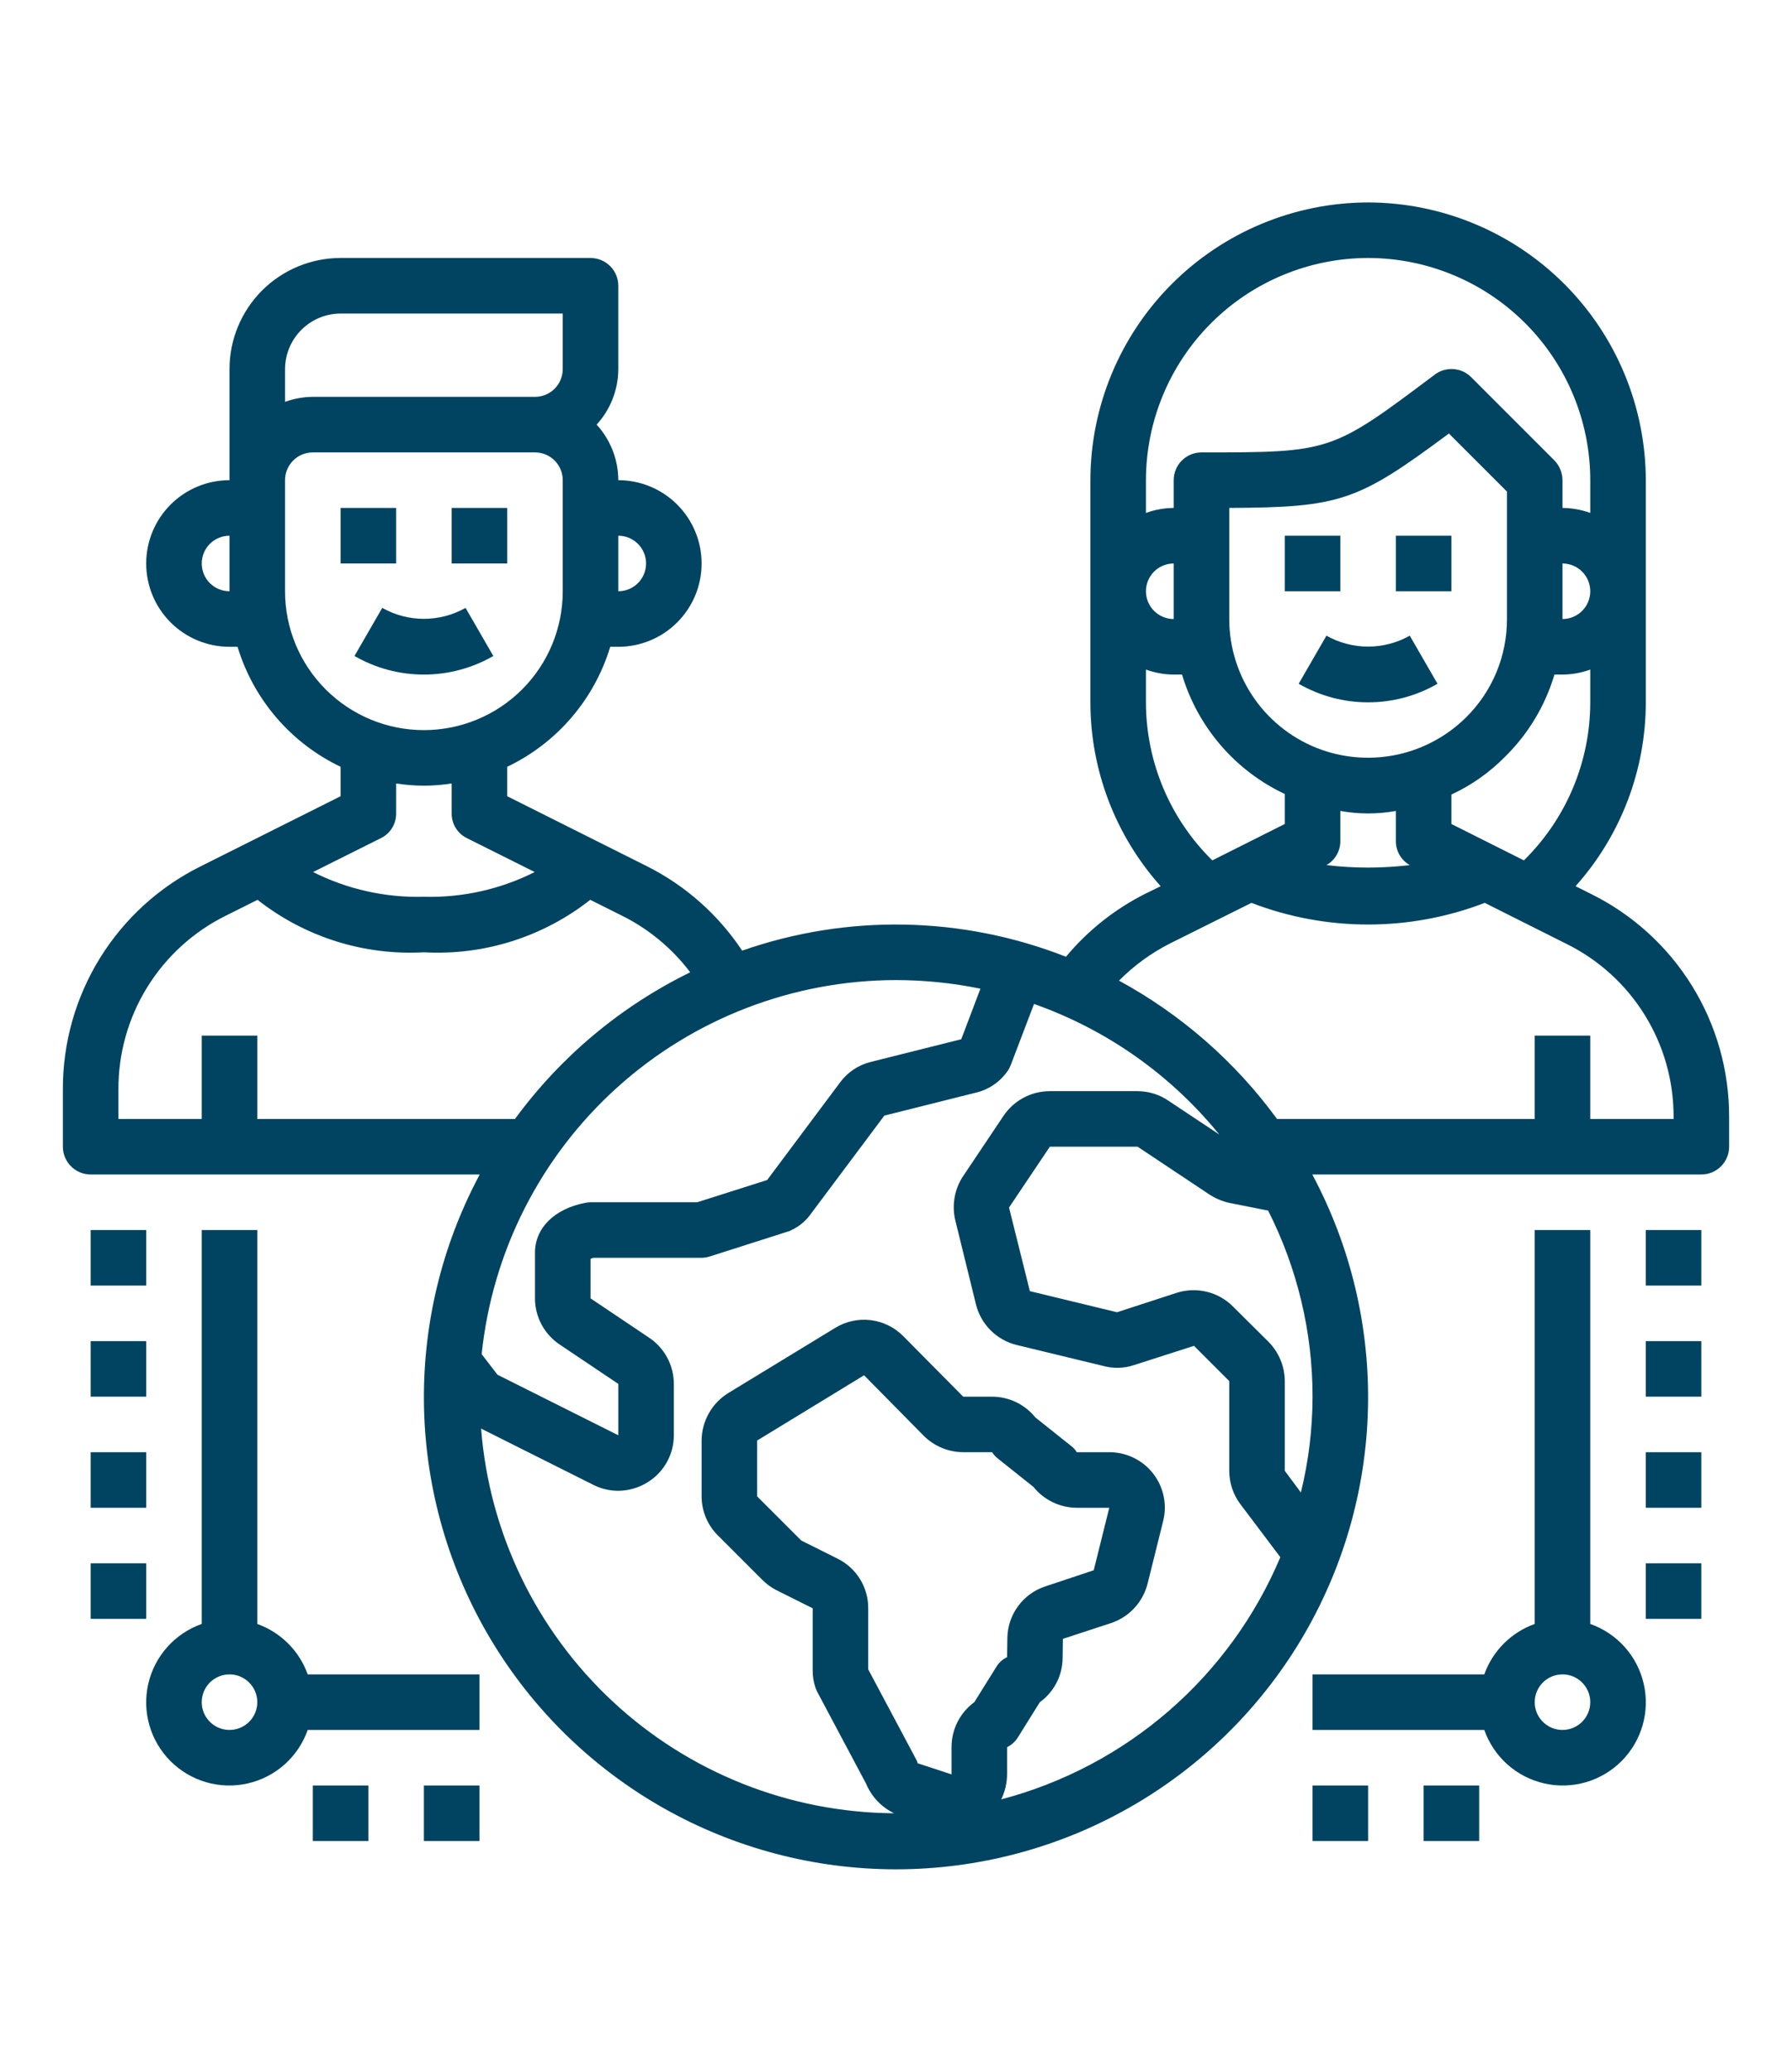 <svg xmlns="http://www.w3.org/2000/svg" width="122" height="141" viewBox="0 0 122 141" fill="none"><path d="M33.586 44.657L31.695 41.382C30.83 41.87 29.853 42.127 28.859 42.127C27.866 42.127 26.889 41.87 26.023 41.382L24.133 44.657C25.57 45.486 27.2 45.922 28.859 45.922C30.518 45.922 32.148 45.486 33.586 44.657Z" fill="#004461"></path><path d="M23.188 34.578H26.969V38.359H23.188V34.578Z" fill="#004461"></path><path d="M30.75 34.578H34.531V38.359H30.75V34.578Z" fill="#004461"></path><path d="M88.414 46.548C89.852 47.376 91.481 47.812 93.141 47.812C94.8 47.812 96.43 47.376 97.867 46.548L95.977 43.273C95.111 43.761 94.134 44.017 93.141 44.017C92.147 44.017 91.17 43.761 90.305 43.273L88.414 46.548Z" fill="#004461"></path><path d="M87.469 36.469H91.25V40.25H87.469V36.469Z" fill="#004461"></path><path d="M95.031 36.469H98.812V40.25H95.031V36.469Z" fill="#004461"></path><path d="M108.322 60.858L107.264 60.328C110.342 56.886 112.045 52.431 112.047 47.812V32.688C112.036 27.677 110.041 22.874 106.498 19.33C102.954 15.787 98.152 13.792 93.141 13.781C88.129 13.789 83.325 15.784 79.781 19.328C76.237 22.872 74.242 27.676 74.234 32.688V47.812C74.237 52.431 75.939 56.886 79.018 60.328L77.978 60.839C75.9 61.883 74.059 63.344 72.571 65.131C65.509 62.357 57.687 62.209 50.526 64.715C48.902 62.266 46.667 60.285 44.041 58.967L34.531 54.203V52.199C36.204 51.4 37.692 50.261 38.899 48.855C40.107 47.448 41.008 45.806 41.545 44.031H42.094C43.598 44.031 45.041 43.434 46.104 42.37C47.168 41.306 47.766 39.864 47.766 38.359C47.766 36.855 47.168 35.412 46.104 34.349C45.041 33.285 43.598 32.688 42.094 32.688C42.09 31.287 41.564 29.939 40.619 28.906C41.564 27.873 42.09 26.525 42.094 25.125V19.453C42.094 18.952 41.895 18.471 41.54 18.116C41.185 17.762 40.705 17.562 40.203 17.562H23.188C21.182 17.562 19.258 18.359 17.84 19.777C16.422 21.196 15.625 23.119 15.625 25.125V32.688C14.121 32.688 12.678 33.285 11.614 34.349C10.551 35.412 9.953 36.855 9.953 38.359C9.953 39.864 10.551 41.306 11.614 42.37C12.678 43.434 14.121 44.031 15.625 44.031H16.173C16.71 45.806 17.612 47.448 18.819 48.855C20.027 50.261 21.515 51.4 23.188 52.199V54.203L13.678 58.967C10.846 60.368 8.465 62.536 6.804 65.223C5.143 67.91 4.269 71.009 4.281 74.168V78.062C4.281 78.564 4.48 79.045 4.835 79.399C5.19 79.754 5.67 79.953 6.172 79.953H32.66C30.04 84.85 28.734 90.342 28.869 95.894C29.004 101.446 30.575 106.869 33.429 111.633C36.284 116.396 40.324 120.34 45.156 123.077C49.987 125.815 55.446 127.254 61 127.254C66.554 127.254 72.013 125.815 76.844 123.077C81.676 120.34 85.716 116.396 88.571 111.633C91.425 106.869 92.996 101.446 93.131 95.894C93.266 90.342 91.96 84.85 89.341 79.953H115.828C116.33 79.953 116.81 79.754 117.165 79.399C117.52 79.045 117.719 78.564 117.719 78.062V76.058C117.731 72.9 116.857 69.8 115.196 67.113C113.535 64.426 111.154 62.259 108.322 60.858ZM42.094 36.469C42.595 36.469 43.076 36.668 43.431 37.023C43.785 37.377 43.984 37.858 43.984 38.359C43.984 38.861 43.785 39.342 43.431 39.696C43.076 40.051 42.595 40.25 42.094 40.25V36.469ZM15.625 40.25C15.124 40.25 14.643 40.051 14.288 39.696C13.934 39.342 13.734 38.861 13.734 38.359C13.734 37.858 13.934 37.377 14.288 37.023C14.643 36.668 15.124 36.469 15.625 36.469V40.25ZM108.266 47.812C108.263 49.816 107.863 51.798 107.087 53.645C106.311 55.492 105.176 57.166 103.747 58.57L98.812 56.093V54.089C100.181 53.454 101.424 52.576 102.48 51.499C104.049 49.953 105.2 48.034 105.827 45.922H106.375C107.02 45.917 107.659 45.802 108.266 45.582V47.812ZM95.977 58.892C94.093 59.118 92.189 59.118 90.305 58.892C90.592 58.728 90.831 58.492 90.997 58.206C91.163 57.921 91.251 57.596 91.25 57.266V55.205C92.5 55.432 93.781 55.432 95.031 55.205V57.266C95.031 57.596 95.118 57.921 95.284 58.206C95.45 58.492 95.689 58.728 95.977 58.892ZM89.983 51.045C88.143 50.393 86.549 49.187 85.422 47.593C84.294 45.998 83.689 44.093 83.688 42.141V34.578C91.269 34.54 92.441 34.124 98.642 29.511L102.594 33.463V42.141C102.597 43.385 102.354 44.617 101.877 45.766C101.399 46.915 100.698 47.958 99.814 48.833C98.548 50.087 96.955 50.959 95.216 51.351C93.478 51.742 91.665 51.636 89.983 51.045ZM106.375 42.141V38.359C106.876 38.359 107.357 38.559 107.712 38.913C108.066 39.268 108.266 39.749 108.266 40.25C108.266 40.751 108.066 41.232 107.712 41.587C107.357 41.941 106.876 42.141 106.375 42.141ZM78.016 32.688C78.021 28.678 79.616 24.834 82.452 21.999C85.287 19.163 89.131 17.568 93.141 17.562C97.151 17.566 100.996 19.16 103.832 21.996C106.668 24.832 108.263 28.677 108.266 32.688V34.918C107.659 34.698 107.02 34.583 106.375 34.578V32.688C106.371 32.186 106.175 31.706 105.827 31.345L100.155 25.673C99.832 25.351 99.403 25.156 98.948 25.125C98.493 25.093 98.042 25.228 97.678 25.503C90.626 30.797 90.626 30.797 81.797 30.797C81.296 30.797 80.815 30.996 80.46 31.351C80.105 31.705 79.906 32.186 79.906 32.688V34.578C79.261 34.583 78.622 34.698 78.016 34.918V32.688ZM79.906 38.359V42.141C79.405 42.141 78.924 41.941 78.569 41.587C78.215 41.232 78.016 40.751 78.016 40.25C78.016 39.749 78.215 39.268 78.569 38.913C78.924 38.559 79.405 38.359 79.906 38.359ZM78.016 47.812V45.582C78.622 45.802 79.261 45.917 79.906 45.922H80.473C81.003 47.692 81.9 49.331 83.105 50.732C84.31 52.133 85.797 53.264 87.469 54.052V56.093L82.534 58.57C81.105 57.166 79.97 55.492 79.194 53.645C78.419 51.798 78.018 49.816 78.016 47.812ZM61 66.719C62.931 66.721 64.856 66.917 66.748 67.305L65.443 70.746L59.261 72.296C58.435 72.505 57.707 72.992 57.2 73.676L52.227 80.331L47.463 81.844H40.203C40.083 81.847 39.962 81.86 39.844 81.882C37.726 82.297 36.422 83.602 36.422 85.285V88.385C36.422 89.011 36.578 89.627 36.874 90.179C37.172 90.73 37.601 91.198 38.123 91.543L42.094 94.208V97.706L33.87 93.585L32.792 92.186C33.516 85.205 36.799 78.741 42.008 74.038C47.217 69.335 53.982 66.728 61 66.719ZM19.406 25.125C19.409 24.123 19.809 23.163 20.517 22.455C21.226 21.746 22.186 21.347 23.188 21.344H38.312V25.125C38.312 25.626 38.113 26.107 37.759 26.462C37.404 26.816 36.923 27.016 36.422 27.016H21.297C20.652 27.021 20.012 27.136 19.406 27.356V25.125ZM19.406 40.25V32.688C19.406 32.186 19.605 31.705 19.96 31.351C20.315 30.996 20.796 30.797 21.297 30.797H36.422C36.923 30.797 37.404 30.996 37.759 31.351C38.113 31.705 38.312 32.186 38.312 32.688V40.25C38.312 42.757 37.317 45.162 35.544 46.934C33.771 48.707 31.366 49.703 28.859 49.703C26.352 49.703 23.948 48.707 22.175 46.934C20.402 45.162 19.406 42.757 19.406 40.25ZM25.929 57.058C26.244 56.905 26.509 56.665 26.693 56.367C26.877 56.069 26.973 55.725 26.969 55.375V53.333C28.221 53.535 29.498 53.535 30.75 53.333V55.375C30.746 55.725 30.842 56.069 31.026 56.367C31.21 56.665 31.475 56.905 31.79 57.058L36.403 59.364C34.067 60.541 31.474 61.12 28.859 61.047C26.244 61.12 23.652 60.541 21.316 59.364L25.929 57.058ZM17.516 76.172V70.5H13.734V76.172H8.063V74.168C8.052 71.708 8.732 69.294 10.026 67.202C11.319 65.11 13.174 63.423 15.379 62.333L17.535 61.255C20.748 63.786 24.775 65.056 28.859 64.828C32.944 65.056 36.971 63.786 40.184 61.255L42.34 62.333C44.167 63.241 45.759 64.561 46.99 66.189C42.264 68.501 38.17 71.927 35.061 76.172H17.516ZM67.806 113.512L66.332 115.875C65.85 116.227 65.458 116.688 65.189 117.22C64.919 117.753 64.78 118.341 64.781 118.938V120.791L62.475 120.034C62.453 119.934 62.415 119.838 62.361 119.751L59.109 113.644V109.485C59.113 108.78 58.918 108.089 58.547 107.491C58.176 106.892 57.643 106.41 57.011 106.1L54.553 104.872L51.547 101.865V98.065L58.826 93.622L62.891 97.744C63.605 98.453 64.569 98.854 65.575 98.859H67.542C67.648 99.026 67.783 99.173 67.939 99.294L70.359 101.223C70.713 101.664 71.162 102.021 71.673 102.266C72.183 102.511 72.742 102.639 73.308 102.641H75.52L74.461 106.895L71.172 107.991C70.424 108.235 69.772 108.708 69.308 109.342C68.843 109.976 68.589 110.74 68.581 111.527L68.562 112.812C68.244 112.962 67.98 113.206 67.806 113.512ZM68.165 122.492C68.421 121.961 68.557 121.38 68.562 120.791V118.938C68.877 118.783 69.14 118.54 69.319 118.238L70.793 115.875C71.273 115.529 71.663 115.075 71.933 114.549C72.202 114.023 72.343 113.441 72.344 112.85L72.363 111.564L75.652 110.487C76.257 110.283 76.801 109.93 77.234 109.461C77.666 108.992 77.974 108.421 78.129 107.802L79.188 103.548C79.328 102.991 79.339 102.41 79.22 101.848C79.101 101.286 78.855 100.759 78.501 100.306C78.147 99.854 77.695 99.489 77.178 99.238C76.661 98.987 76.094 98.858 75.52 98.859H73.308C73.207 98.689 73.072 98.541 72.911 98.424L70.491 96.496C70.136 96.055 69.687 95.698 69.177 95.453C68.667 95.207 68.108 95.079 67.542 95.078H65.575L61.511 90.975C60.913 90.363 60.125 89.972 59.275 89.869C58.426 89.766 57.567 89.956 56.841 90.408L49.581 94.832C49.029 95.173 48.573 95.649 48.255 96.214C47.938 96.78 47.769 97.417 47.766 98.065V101.865C47.766 102.362 47.865 102.853 48.056 103.31C48.248 103.768 48.528 104.183 48.881 104.531L51.887 107.537C52.174 107.829 52.506 108.071 52.87 108.256L55.328 109.485V113.701C55.325 114.106 55.389 114.508 55.517 114.892C55.553 114.996 55.598 115.097 55.65 115.194L58.958 121.415C59.325 122.3 60.005 123.02 60.868 123.438C53.752 123.391 46.914 120.673 41.708 115.824C36.501 110.974 33.306 104.346 32.754 97.252L40.411 101.09C40.934 101.351 41.51 101.486 42.094 101.487C42.803 101.48 43.496 101.277 44.098 100.901C44.644 100.562 45.095 100.089 45.406 99.526C45.717 98.963 45.879 98.33 45.875 97.687V94.208C45.875 93.582 45.719 92.966 45.422 92.415C45.125 91.864 44.696 91.395 44.173 91.051L40.203 88.385V85.701C40.268 85.664 40.338 85.639 40.411 85.625H47.766C47.958 85.623 48.15 85.591 48.333 85.531L53.608 83.848C53.708 83.827 53.804 83.788 53.891 83.734C54.422 83.485 54.879 83.1 55.215 82.619L60.206 75.945L66.388 74.395C66.857 74.291 67.3 74.096 67.693 73.82C68.086 73.544 68.42 73.194 68.676 72.788C68.734 72.684 68.785 72.577 68.827 72.466L70.396 68.345C75.339 70.087 79.703 73.162 83.007 77.231L79.566 74.943C78.943 74.513 78.205 74.283 77.448 74.281H71.474C70.85 74.281 70.236 74.434 69.685 74.728C69.135 75.021 68.665 75.446 68.317 75.964L65.519 80.142C65.244 80.58 65.061 81.068 64.98 81.578C64.898 82.088 64.921 82.609 65.046 83.111L66.445 88.801C66.612 89.471 66.959 90.083 67.449 90.569C67.939 91.056 68.553 91.399 69.224 91.562L75.085 92.98C75.787 93.178 76.532 93.158 77.222 92.923L81.286 91.618L83.688 94.019V100.126C83.689 100.944 83.954 101.74 84.444 102.395L87.166 106.006C85.472 110.025 82.879 113.602 79.584 116.46C76.29 119.318 72.383 121.382 68.165 122.492ZM89.359 95.078C89.356 97.276 89.09 99.466 88.565 101.601L87.469 100.126V94.019C87.463 93.013 87.062 92.049 86.353 91.335L83.971 88.971C83.481 88.468 82.861 88.112 82.18 87.942C81.498 87.771 80.783 87.794 80.114 88.007L76.049 89.331L70.113 87.894L68.695 82.203L71.474 78.062H77.448L82.307 81.296C82.722 81.57 83.183 81.769 83.669 81.882L86.334 82.411C88.324 86.337 89.361 90.677 89.359 95.078ZM113.938 76.172H108.266V70.5H104.484V76.172H86.939C84.094 72.276 80.42 69.061 76.182 66.757C77.198 65.731 78.373 64.876 79.66 64.223L85.2 61.463C90.311 63.429 95.97 63.429 101.081 61.463L106.621 64.242C108.827 65.326 110.683 67.009 111.977 69.099C113.271 71.189 113.95 73.601 113.938 76.058V76.172Z" fill="#004461"></path><path d="M108.266 110.551V83.734H104.484V110.551C103.694 110.833 102.975 111.288 102.382 111.882C101.788 112.475 101.333 113.194 101.051 113.984H89.359V117.766H101.051C101.368 118.668 101.909 119.476 102.623 120.113C103.337 120.75 104.201 121.195 105.134 121.407C106.067 121.62 107.039 121.592 107.958 121.327C108.877 121.061 109.714 120.567 110.391 119.891C111.067 119.214 111.561 118.377 111.827 117.458C112.092 116.539 112.12 115.567 111.907 114.634C111.695 113.701 111.25 112.837 110.613 112.123C109.976 111.409 109.168 110.868 108.266 110.551ZM106.375 117.766C106.001 117.766 105.636 117.655 105.325 117.447C105.014 117.239 104.771 116.944 104.628 116.599C104.485 116.253 104.448 115.873 104.521 115.506C104.594 115.139 104.774 114.803 105.038 114.538C105.303 114.274 105.639 114.094 106.006 114.021C106.373 113.948 106.753 113.985 107.099 114.128C107.444 114.271 107.739 114.514 107.947 114.825C108.155 115.136 108.266 115.501 108.266 115.875C108.266 116.376 108.066 116.857 107.712 117.212C107.357 117.566 106.876 117.766 106.375 117.766Z" fill="#004461"></path><path d="M112.047 83.734H115.828V87.516H112.047V83.734Z" fill="#004461"></path><path d="M112.047 91.297H115.828V95.078H112.047V91.297Z" fill="#004461"></path><path d="M112.047 98.859H115.828V102.641H112.047V98.859Z" fill="#004461"></path><path d="M112.047 106.422H115.828V110.203H112.047V106.422Z" fill="#004461"></path><path d="M89.359 121.547H93.141V125.328H89.359V121.547Z" fill="#004461"></path><path d="M96.922 121.547H100.703V125.328H96.922V121.547Z" fill="#004461"></path><path d="M17.516 110.551V83.734H13.734V110.551C12.832 110.868 12.024 111.409 11.387 112.123C10.751 112.837 10.305 113.701 10.093 114.634C9.881 115.567 9.908 116.539 10.174 117.458C10.439 118.377 10.933 119.214 11.609 119.891C12.286 120.567 13.123 121.061 14.042 121.327C14.961 121.592 15.933 121.62 16.866 121.407C17.799 121.195 18.663 120.75 19.377 120.113C20.091 119.476 20.632 118.668 20.949 117.766H32.641V113.984H20.949C20.667 113.194 20.212 112.475 19.618 111.882C19.025 111.288 18.306 110.833 17.516 110.551ZM15.625 117.766C15.251 117.766 14.886 117.655 14.575 117.447C14.264 117.239 14.021 116.944 13.878 116.599C13.735 116.253 13.698 115.873 13.771 115.506C13.844 115.139 14.024 114.803 14.288 114.538C14.553 114.274 14.889 114.094 15.256 114.021C15.623 113.948 16.003 113.985 16.349 114.128C16.694 114.271 16.989 114.514 17.197 114.825C17.405 115.136 17.516 115.501 17.516 115.875C17.516 116.376 17.317 116.857 16.962 117.212C16.607 117.566 16.127 117.766 15.625 117.766Z" fill="#004461"></path><path d="M6.172 83.734H9.953V87.516H6.172V83.734Z" fill="#004461"></path><path d="M6.172 91.297H9.953V95.078H6.172V91.297Z" fill="#004461"></path><path d="M6.172 98.859H9.953V102.641H6.172V98.859Z" fill="#004461"></path><path d="M6.172 106.422H9.953V110.203H6.172V106.422Z" fill="#004461"></path><path d="M28.859 121.547H32.641V125.328H28.859V121.547Z" fill="#004461"></path><path d="M21.297 121.547H25.078V125.328H21.297V121.547Z" fill="#004461"></path></svg>